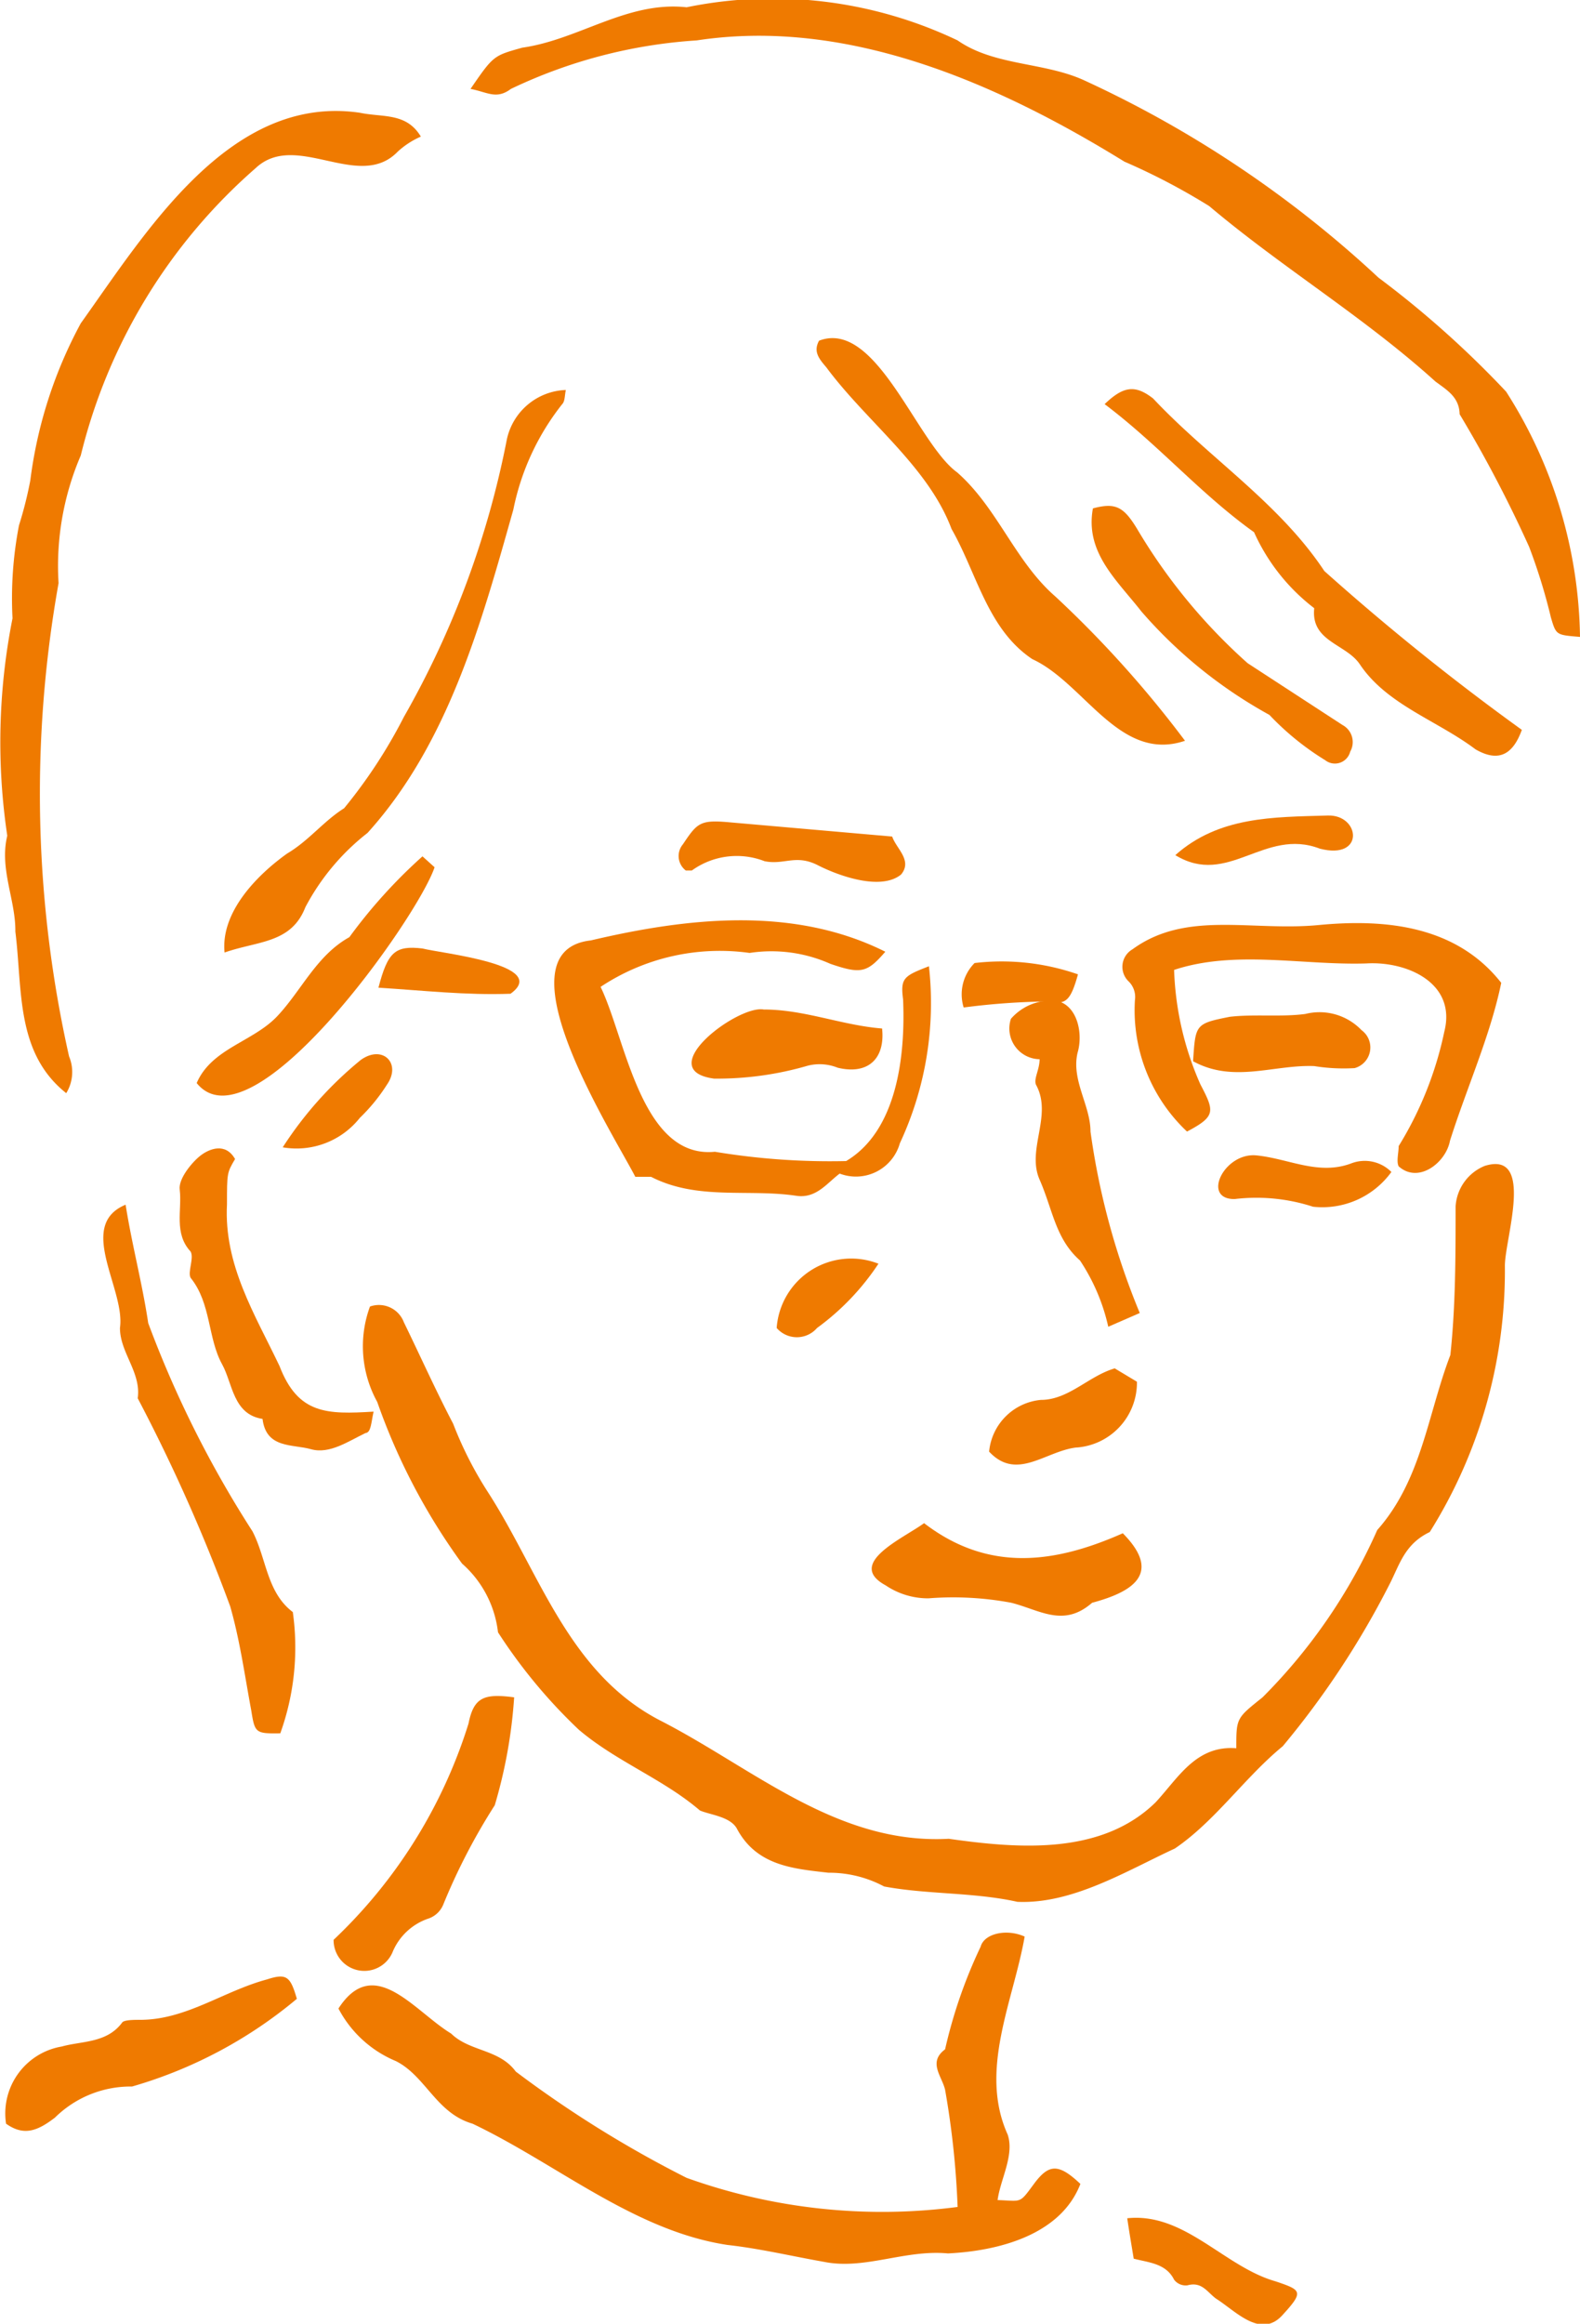 <svg xmlns="http://www.w3.org/2000/svg" viewBox="0 0 39.12 57.5"><defs><style>.cls-1{fill:#ef7a00;}</style></defs><g id="レイヤー_2" data-name="レイヤー 2"><g id="design"><path class="cls-1" d="M9.16,32.33a2.85,2.85,0,0,0,.18,2.36,15.46,15.46,0,0,0,2.1,4,2.67,2.67,0,0,1,.89,1.7,13.07,13.07,0,0,0,2,2.41c.93.79,2.09,1.22,3,2,.26.11.74.15.91.44.49.93,1.4,1,2.27,1.1a2.88,2.88,0,0,1,1.38.34c1.07.2,2.22.14,3.3.38,1.36.06,2.69-.76,3.9-1.32,1-.68,1.73-1.76,2.67-2.53a21.37,21.37,0,0,0,2.64-4c.25-.48.37-1,1-1.3a12.16,12.16,0,0,0,1.86-6.59c0-.67.75-2.86-.5-2.47a1.16,1.16,0,0,0-.72,1c0,1.22,0,2.47-.13,3.68-.56,1.46-.71,3.09-1.81,4.33A13.71,13.71,0,0,1,31.26,42c-.65.52-.65.51-.65,1.26-1-.08-1.44.74-2,1.34-1.35,1.32-3.42,1.14-5.12.9-2.76.15-4.83-1.74-7.13-2.92s-3-3.69-4.3-5.69a9.25,9.25,0,0,1-.84-1.66c-.43-.82-.81-1.67-1.22-2.51A.66.66,0,0,0,9.16,32.33Z"/><path class="cls-1" d="M11.65,2.2c.42.08.64.27,1,0A12.49,12.49,0,0,1,17.25,1C21,.43,24.71,2.07,27.84,4a16,16,0,0,1,2.1,1.1c1.8,1.52,3.83,2.74,5.6,4.34.28.21.59.38.6.81a31.81,31.81,0,0,1,1.72,3.28,14.22,14.22,0,0,1,.54,1.75c.13.44.13.43.72.48a11.54,11.54,0,0,0-1.83-6.07,24.36,24.36,0,0,0-3.16-2.82A27.56,27.56,0,0,0,26.87,2c-1-.47-2.24-.36-3.16-1A10.63,10.63,0,0,0,17,.18c-1.47-.16-2.66.8-4.07,1C12.22,1.38,12.22,1.37,11.65,2.2Z"/><path class="cls-1" d="M8.38,49.7A2.83,2.83,0,0,0,9.8,51c.74.37,1,1.29,1.9,1.55,2.1,1,4,2.65,6.31,3,.81.09,1.6.28,2.4.42,1,.2,2-.31,3.06-.21,1.24-.06,2.79-.45,3.28-1.72-.54-.51-.78-.5-1.15,0s-.29.42-.9.4c.07-.52.42-1.11.25-1.62-.72-1.59.14-3.3.42-4.9-.44-.2-1-.08-1.09.25a12.13,12.13,0,0,0-.88,2.54c-.43.32-.08.66,0,1a21.26,21.26,0,0,1,.31,2.9A14.34,14.34,0,0,1,17,53.89a28,28,0,0,1-4.23-2.63c-.41-.56-1.14-.49-1.6-.94C10.25,49.76,9.26,48.34,8.38,49.7Z"/><path class="cls-1" d="M10.42,3.38c-.36-.6-.94-.47-1.51-.59C5.7,2.32,3.63,5.72,2,8A11.08,11.08,0,0,0,.75,11.89,9.66,9.66,0,0,1,.47,13,9.51,9.51,0,0,0,.31,15.3a15.69,15.69,0,0,0-.13,5.38c-.2.82.21,1.59.2,2.37.18,1.43,0,3,1.26,4a1,1,0,0,0,.07-.91,29.6,29.6,0,0,1-.26-11.71A6.92,6.92,0,0,1,2,11.27,13.78,13.78,0,0,1,6.33,4.16c1-.94,2.56.59,3.52-.41A2.08,2.08,0,0,1,10.42,3.38Z"/><path class="cls-1" d="M29.34,18.33a27,27,0,0,0-3.21-3.57c-1-.87-1.43-2.19-2.43-3.07-1-.72-2-3.8-3.42-3.26-.15.27,0,.45.18.66,1,1.35,2.52,2.45,3.1,4,.63,1.1.89,2.48,2,3.22C26.85,16.9,27.72,18.88,29.34,18.33Z"/><path class="cls-1" d="M5.56,23.57c.82-.29,1.65-.22,2-1.12a5.7,5.7,0,0,1,1.54-1.84c2-2.21,2.82-5.2,3.61-8A6.15,6.15,0,0,1,13.92,10c.07-.07.06-.22.09-.35a1.55,1.55,0,0,0-1.46,1.22A22.52,22.52,0,0,1,10,17.74,12.59,12.59,0,0,1,8.52,20c-.51.32-.87.8-1.41,1.12C6.38,21.64,5.46,22.56,5.56,23.57Z"/><path class="cls-1" d="M27.35,10c1.33,1,2.37,2.22,3.7,3.17a4.89,4.89,0,0,0,1.49,1.88c-.09.83.79.88,1.13,1.39.67,1,1.92,1.39,2.86,2.1.55.32.92.16,1.15-.48a60,60,0,0,1-4.89-3.93c-1.12-1.69-2.86-2.8-4.24-4.27C28.1,9.51,27.81,9.56,27.35,10Z"/><path class="cls-1" d="M6.94,42.89a6.27,6.27,0,0,0,.31-3c-.65-.49-.65-1.33-1-2a26.67,26.67,0,0,1-2.58-5.15c-.15-1-.4-1.92-.56-2.93-1.23.51,0,2.09-.14,3.05,0,.61.53,1.1.44,1.74A42.69,42.69,0,0,1,5.7,39.75c.24.84.36,1.71.52,2.57C6.31,42.88,6.32,42.9,6.94,42.89Z"/><path class="cls-1" d="M9.25,34.93C8.1,35,7.38,35,6.92,33.8c-.61-1.28-1.38-2.5-1.3-4,0-.78,0-.78.2-1.12-.24-.42-.64-.25-.85-.09s-.56.58-.52.85c.06.5-.15,1.08.27,1.53.09.16-.08.51,0,.65.51.63.42,1.49.78,2.14.26.47.27,1.24,1,1.35.09.74.74.62,1.2.75s.93-.2,1.35-.4C9.19,35.45,9.19,35.19,9.25,34.93Z"/><path class="cls-1" d="M25.74,26.21c0,.26-.15.48-.09.63.42.76-.24,1.6.09,2.35s.39,1.46,1,2a4.87,4.87,0,0,1,.7,1.64l.78-.34A18.19,18.19,0,0,1,27,28c0-.65-.48-1.27-.32-1.95.14-.47,0-1.16-.5-1.28a1.31,1.31,0,0,0-1.15.44A.76.76,0,0,0,25.74,26.21Z"/><path class="cls-1" d="M8.26,48a.76.76,0,0,0,1.47.28,1.47,1.47,0,0,1,.86-.8.61.61,0,0,0,.38-.34,15.21,15.21,0,0,1,1.28-2.47A12.16,12.16,0,0,0,12.73,42c-.75-.1-1,0-1.13.65A12.47,12.47,0,0,1,8.26,48Z"/><path class="cls-1" d="M.15,52.55c.45.32.79.17,1.21-.15a2.67,2.67,0,0,1,1.91-.77,11.17,11.17,0,0,0,4.08-2.17c-.16-.55-.25-.64-.74-.48-1.08.29-2,1-3.14,1-.14,0-.38,0-.44.06-.38.52-1,.46-1.5.6A1.68,1.68,0,0,0,.15,52.55Z"/><path class="cls-1" d="M22.88,37.69c-.52.38-1.95,1-.95,1.54a1.87,1.87,0,0,0,1.06.32,7.8,7.8,0,0,1,2.05.11c.71.18,1.29.62,2,0,.93-.25,1.78-.69.76-1.72C26.11,38.69,24.47,38.91,22.88,37.69Z"/><path class="cls-1" d="M27.06,12.58c-.2,1.09.59,1.77,1.2,2.55a11.56,11.56,0,0,0,3.17,2.56,6.77,6.77,0,0,0,1.38,1.12.39.39,0,0,0,.62-.21.48.48,0,0,0-.19-.66l-2.35-1.53a14,14,0,0,1-2.74-3.33C27.82,12.54,27.62,12.43,27.06,12.58Z"/><path class="cls-1" d="M10.76,21.46l-.3-.27a12.87,12.87,0,0,0-1.81,2c-.81.45-1.18,1.31-1.78,1.95s-1.63.8-2,1.66C6.24,28.5,10.34,22.71,10.76,21.46Z"/><path class="cls-1" d="M21.84,25.45c-1-.08-1.92-.47-2.93-.47-.64-.12-2.79,1.5-1.23,1.71A8,8,0,0,0,20,26.37a1.2,1.2,0,0,1,.74.05C21.48,26.6,21.92,26.21,21.84,25.45Z"/><path class="cls-1" d="M29.54,26.26c1,.55,2,.08,3,.12a4.58,4.58,0,0,0,1,.05.53.53,0,0,0,.17-.94,1.44,1.44,0,0,0-1.39-.4c-.6.08-1.26,0-1.87.07C29.59,25.33,29.6,25.35,29.54,26.26Z"/><path class="cls-1" d="M22.09,20.7l-4-.35c-.75-.07-.82,0-1.18.54a.45.45,0,0,0,.07.65c.06,0,.13,0,.15,0a1.9,1.9,0,0,1,1.8-.23c.49.1.77-.18,1.32.1s1.57.63,2.06.23C22.6,21.29,22.19,21,22.09,20.7Z"/><path class="cls-1" d="M28.15,34.19l-.55-.33c-.65.19-1.14.78-1.83.78a1.42,1.42,0,0,0-1.28,1.28c.68.73,1.38,0,2.14-.1A1.61,1.61,0,0,0,28.15,34.19Z"/><path class="cls-1" d="M27.91,54.89c.06.41.11.69.16,1,.39.1.8.12,1,.52a.36.36,0,0,0,.33.14c.36-.1.49.17.71.33.48.3,1.1,1,1.64.41s.48-.62-.17-.84C30.31,56.09,29.33,54.74,27.91,54.89Z"/><path class="cls-1" d="M15.73,29.12c.18,0,.31,0,.39,0,1.15.59,2.4.29,3.6.47.49.07.75-.31,1.07-.55a1.13,1.13,0,0,0,1.49-.75A8.2,8.2,0,0,0,23,23.91c-.62.24-.71.29-.64.82.06,1.4-.15,3.25-1.41,4a17.4,17.4,0,0,1-3.25-.23c-1.83.18-2.21-2.81-2.83-4.08a5.34,5.34,0,0,1,3.69-.84,3.58,3.58,0,0,1,2,.27c.76.26.91.22,1.36-.3-2.28-1.14-4.91-.84-7.29-.28C12.29,23.53,15.15,28,15.73,29.12Z"/><path class="cls-1" d="M29.39,28c.72-.38.68-.5.33-1.17A7.6,7.6,0,0,1,29.07,24c1.51-.5,3.19-.11,4.76-.16,1-.06,2.24.48,1.93,1.69a8.84,8.84,0,0,1-1.13,2.83c0,.17-.06.38,0,.5.49.44,1.17-.09,1.27-.63.41-1.3,1-2.6,1.27-3.91-1.11-1.41-2.85-1.59-4.52-1.43s-3.28-.37-4.61.6a.5.5,0,0,0-.09.8.54.54,0,0,1,.15.46A4.12,4.12,0,0,0,29.39,28Z"/><path class="cls-1" d="M34.45,29a.93.93,0,0,0-1-.21c-.81.3-1.54-.12-2.34-.2s-1.37,1.09-.54,1.08a4.54,4.54,0,0,1,1.94.19A2.11,2.11,0,0,0,34.45,29Z"/><path class="cls-1" d="M9.37,24.44c1.12.07,2.17.19,3.27.15,1-.72-1.72-1-2.18-1.12C9.78,23.39,9.6,23.56,9.37,24.44Z"/><path class="cls-1" d="M23.86,24.93A17.56,17.56,0,0,1,26,24.78c.4.1.52-.06.69-.67a5.74,5.74,0,0,0-2.56-.28A1.1,1.1,0,0,0,23.86,24.93Z"/><path class="cls-1" d="M29.1,21.16c1.31.8,2.2-.69,3.58-.16,1.12.29,1-.85.19-.82C31.52,20.22,30.18,20.2,29.1,21.16Z"/><path class="cls-1" d="M7,28.39a2,2,0,0,0,1.91-.73,4.44,4.44,0,0,0,.67-.82c.37-.53-.11-1-.65-.61A9.28,9.28,0,0,0,7,28.39Z"/><path class="cls-1" d="M21.75,31.27a1.85,1.85,0,0,0-2.52,1.59.66.66,0,0,0,1,0A6.17,6.17,0,0,0,21.75,31.27Z"/></g></g></svg>